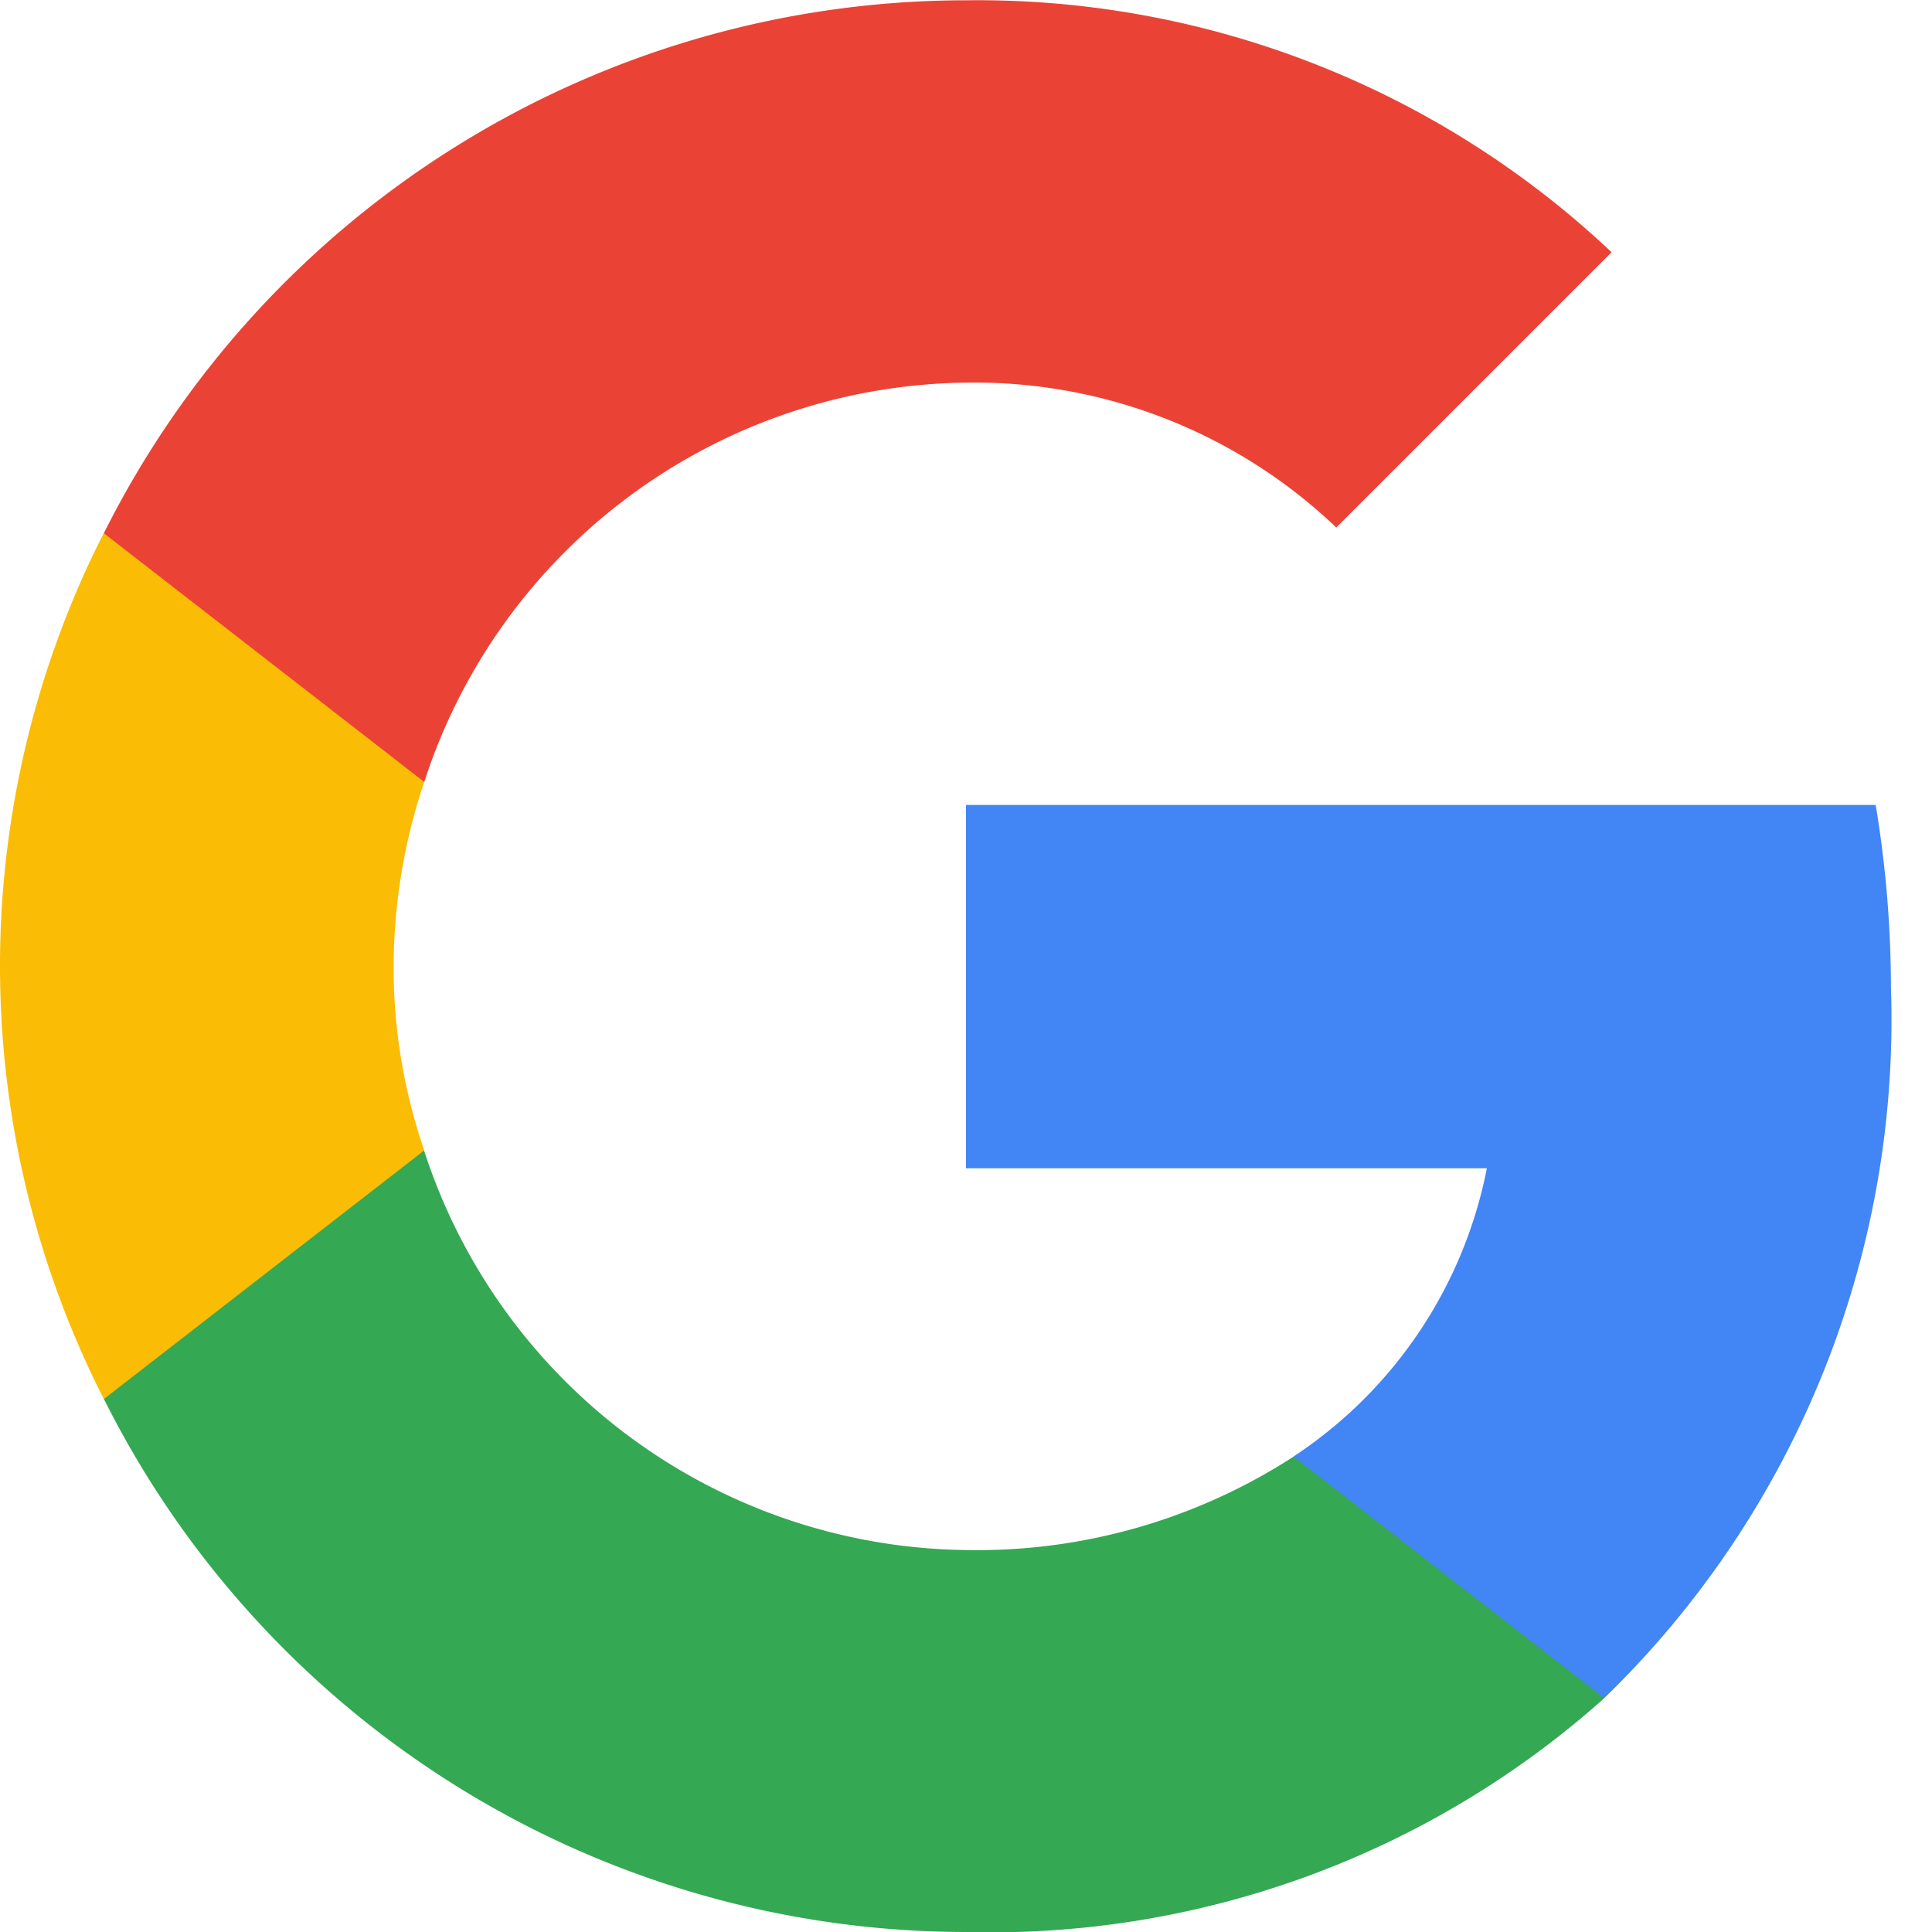 <svg xmlns="http://www.w3.org/2000/svg" width="20" height="20" viewBox="0 0 20 20">
  <g id="グループ_13676" data-name="グループ 13676" transform="translate(-260 -1279)">
    <rect id="長方形_3179" data-name="長方形 3179" width="20" height="20" transform="translate(260 1279)" fill="#fff"/>
    <g id="Google__G__Logo" transform="translate(260 1279)">
      <path id="パス_12891" data-name="パス 12891" d="M-5.179,51.131a11.586,11.586,0,0,0-.158-1.892h-9.417V53h5.392a4.642,4.642,0,0,1-2,2.983v2.5h3.217A9.777,9.777,0,0,0-5.179,51.131Z" transform="translate(24.754 -40.906)" fill="#4285f4"/>
      <path id="パス_12892" data-name="パス 12892" d="M-16.539,61.621A9.526,9.526,0,0,0-9.931,59.2l-3.217-2.5a6.033,6.033,0,0,1-3.392.967,5.972,5.972,0,0,1-5.608-4.133h-3.317V56.1A9.985,9.985,0,0,0-16.539,61.621Z" transform="translate(26.539 -41.621)" fill="#34a853"/>
      <path id="パス_12893" data-name="パス 12893" d="M-22.362,52.251a5.8,5.8,0,0,1-.317-1.908,6.029,6.029,0,0,1,.317-1.908V45.859h-3.317a9.884,9.884,0,0,0-1.075,4.483,9.884,9.884,0,0,0,1.075,4.483Z" transform="translate(26.754 -40.342)" fill="#fbbc05"/>
      <path id="パス_12894" data-name="パス 12894" d="M-16.539,43.2a5.425,5.425,0,0,1,3.833,1.5l2.85-2.85a9.561,9.561,0,0,0-6.683-2.608,9.985,9.985,0,0,0-8.925,5.517l3.317,2.575A5.972,5.972,0,0,1-16.539,43.2Z" transform="translate(26.539 -39.239)" fill="#ea4335"/>
    </g>
  </g>
</svg>
